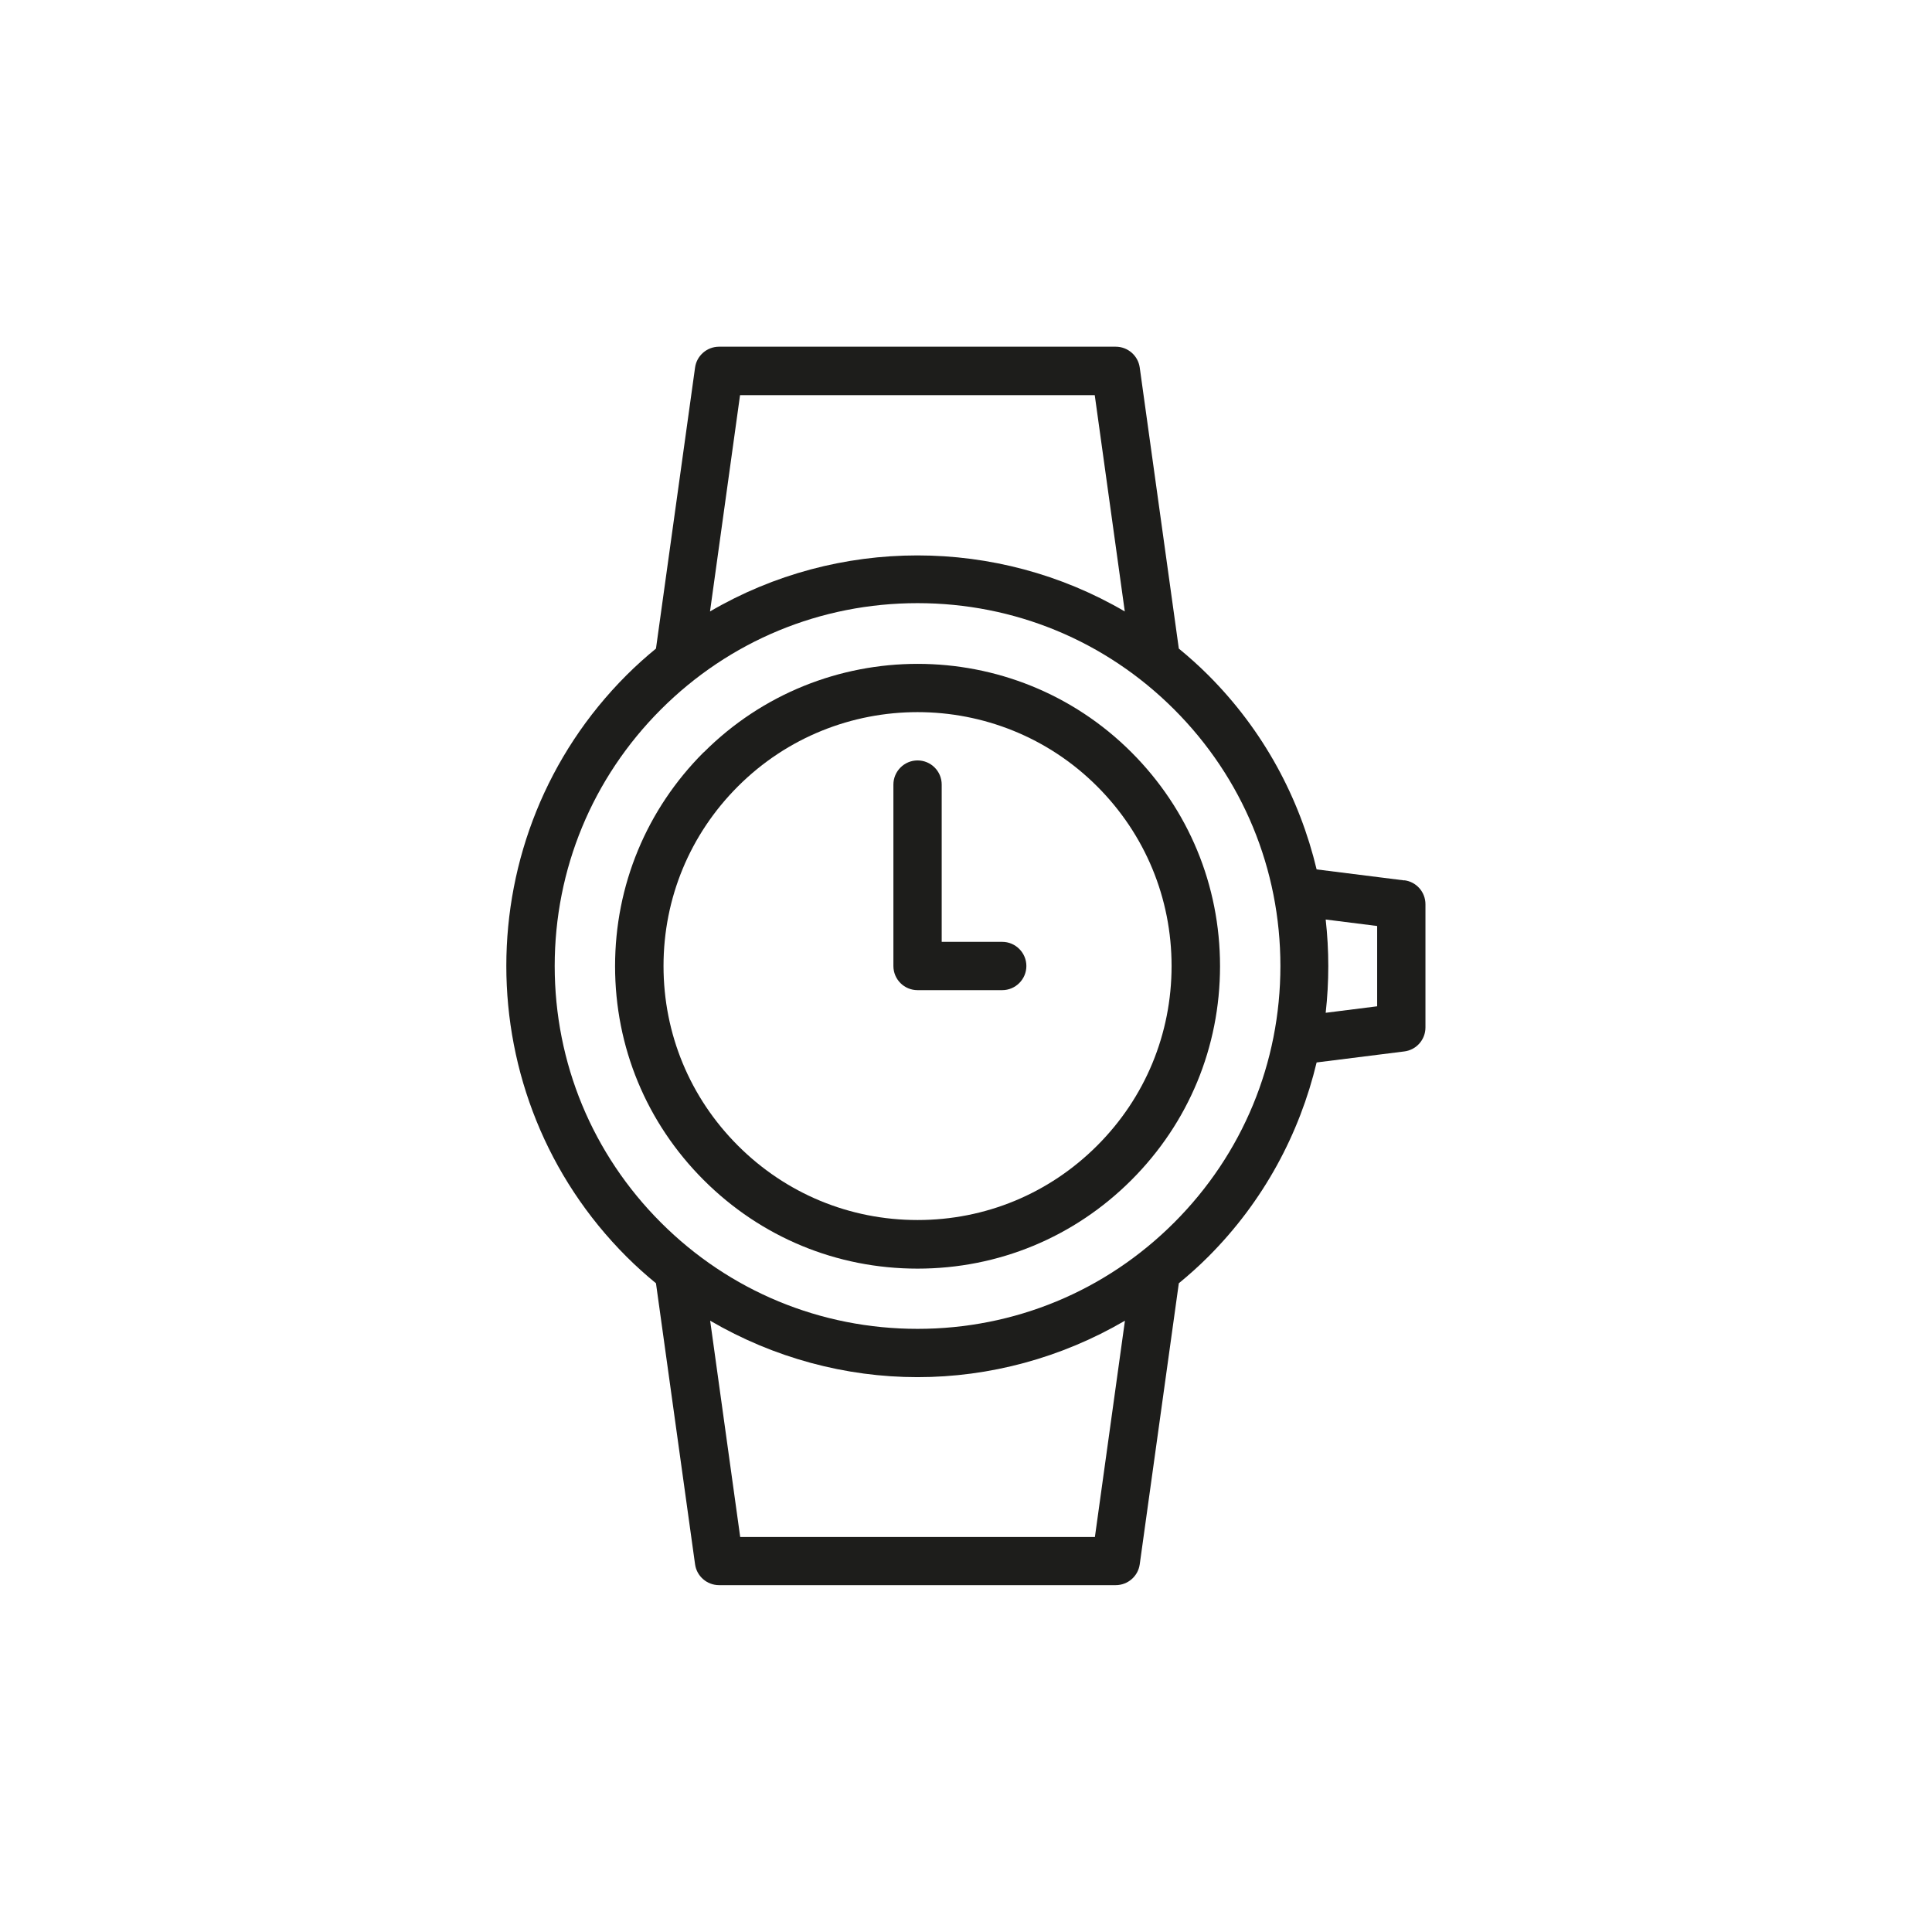 <?xml version="1.0" encoding="UTF-8" standalone="no"?>
<svg
   id="Vrstva_2"
   data-name="Vrstva 2"
   viewBox="0 0 128 128.01"
   version="1.1"
   sodipodi:docname="Klenoty.svg"
   inkscape:version="1.3.2 (091e20e, 2023-11-25, custom)"
   xmlns:inkscape="http://www.inkscape.org/namespaces/inkscape"
   xmlns:sodipodi="http://sodipodi.sourceforge.net/DTD/sodipodi-0.dtd"
   xmlns="http://www.w3.org/2000/svg"
   xmlns:svg="http://www.w3.org/2000/svg">
  <defs
     id="defs5" />
  <sodipodi:namedview
     id="namedview5"
     pagecolor="#ffffff"
     bordercolor="#666666"
     borderopacity="1.0"
     inkscape:showpageshadow="2"
     inkscape:pageopacity="0.0"
     inkscape:pagecheckerboard="0"
     inkscape:deskcolor="#d1d1d1"
     inkscape:zoom="6.3510666"
     inkscape:cx="64.004997"
     inkscape:cy="64.004997"
     inkscape:window-width="1920"
     inkscape:window-height="1009"
     inkscape:window-x="-8"
     inkscape:window-y="-8"
     inkscape:window-maximized="1"
     inkscape:current-layer="Vrstva_2" />
  <g
     id="Vrstva_1-2"
     data-name="Vrstva 1">
    <g
       id="g5">
      <g
         id="g4">
        <path
           d="M46.62,49.84h0c-3.78,3.78-5.87,8.81-5.87,14.17s2.08,10.38,5.87,14.17,8.81,5.87,14.17,5.87,10.38-2.08,14.17-5.87,5.87-8.81,5.87-14.17-2.08-10.38-5.87-14.17c-7.81-7.81-20.52-7.81-28.33,0ZM72.69,75.9c-3.18,3.18-7.4,4.93-11.9,4.93s-8.72-1.75-11.9-4.93c-3.18-3.18-4.93-7.4-4.93-11.9s1.75-8.72,4.93-11.9c6.56-6.56,17.24-6.56,23.8,0,3.18,3.18,4.93,7.4,4.93,11.9s-1.75,8.72-4.93,11.9Z"
           fill="#1d1d1b"
           id="path2" />
        <path
           d="M66.4,62.4h-4.01v-10.42c0-.89-.72-1.6-1.6-1.6s-1.6.72-1.6,1.6v12.02c0,.89.72,1.6,1.6,1.6h5.61c.88,0,1.6-.72,1.6-1.6s-.72-1.6-1.6-1.6Z"
           fill="#1d1d1b"
           id="path3" />
        <path
           d="M93.04,58.33l-5.81-.73c-1.13-4.72-3.5-9.19-7.18-12.87-.62-.62-1.28-1.21-1.95-1.76l-2.59-18.62c-.11-.79-.79-1.38-1.59-1.38h-26.28c-.8,0-1.48.59-1.59,1.38l-2.59,18.62c-.67.55-1.32,1.13-1.95,1.76-10.62,10.62-10.62,27.91,0,38.53.63.63,1.28,1.21,1.95,1.76l2.59,18.62c.11.79.79,1.38,1.59,1.38h26.28c.8,0,1.48-.59,1.59-1.38l2.59-18.62c.67-.55,1.32-1.13,1.95-1.76,3.67-3.67,6.05-8.15,7.18-12.87l5.81-.73c.8-.1,1.4-.78,1.4-1.59v-8.16c0-.81-.6-1.49-1.4-1.59ZM49.04,26.18h23.49l1.99,14.33c-8.46-4.95-19.02-4.95-27.48,0l1.99-14.33ZM72.53,101.83h-23.49l-1.99-14.33c4.23,2.47,8.98,3.74,13.74,3.74s9.51-1.27,13.74-3.74l-1.99,14.33ZM77.79,81c-4.54,4.54-10.58,7.04-17,7.04s-12.46-2.5-17-7.04c-4.54-4.54-7.04-10.58-7.04-17s2.5-12.46,7.04-17c4.54-4.54,10.58-7.04,17-7.04s12.46,2.5,17,7.04c4.54,4.54,7.04,10.58,7.04,17s-2.5,12.46-7.04,17ZM91.24,66.67l-3.41.43c.23-2.05.23-4.13,0-6.18l3.41.43v5.33Z"
           fill="#1d1d1b"
           id="path4" />
      </g>
    </g>
  </g>
</svg>
